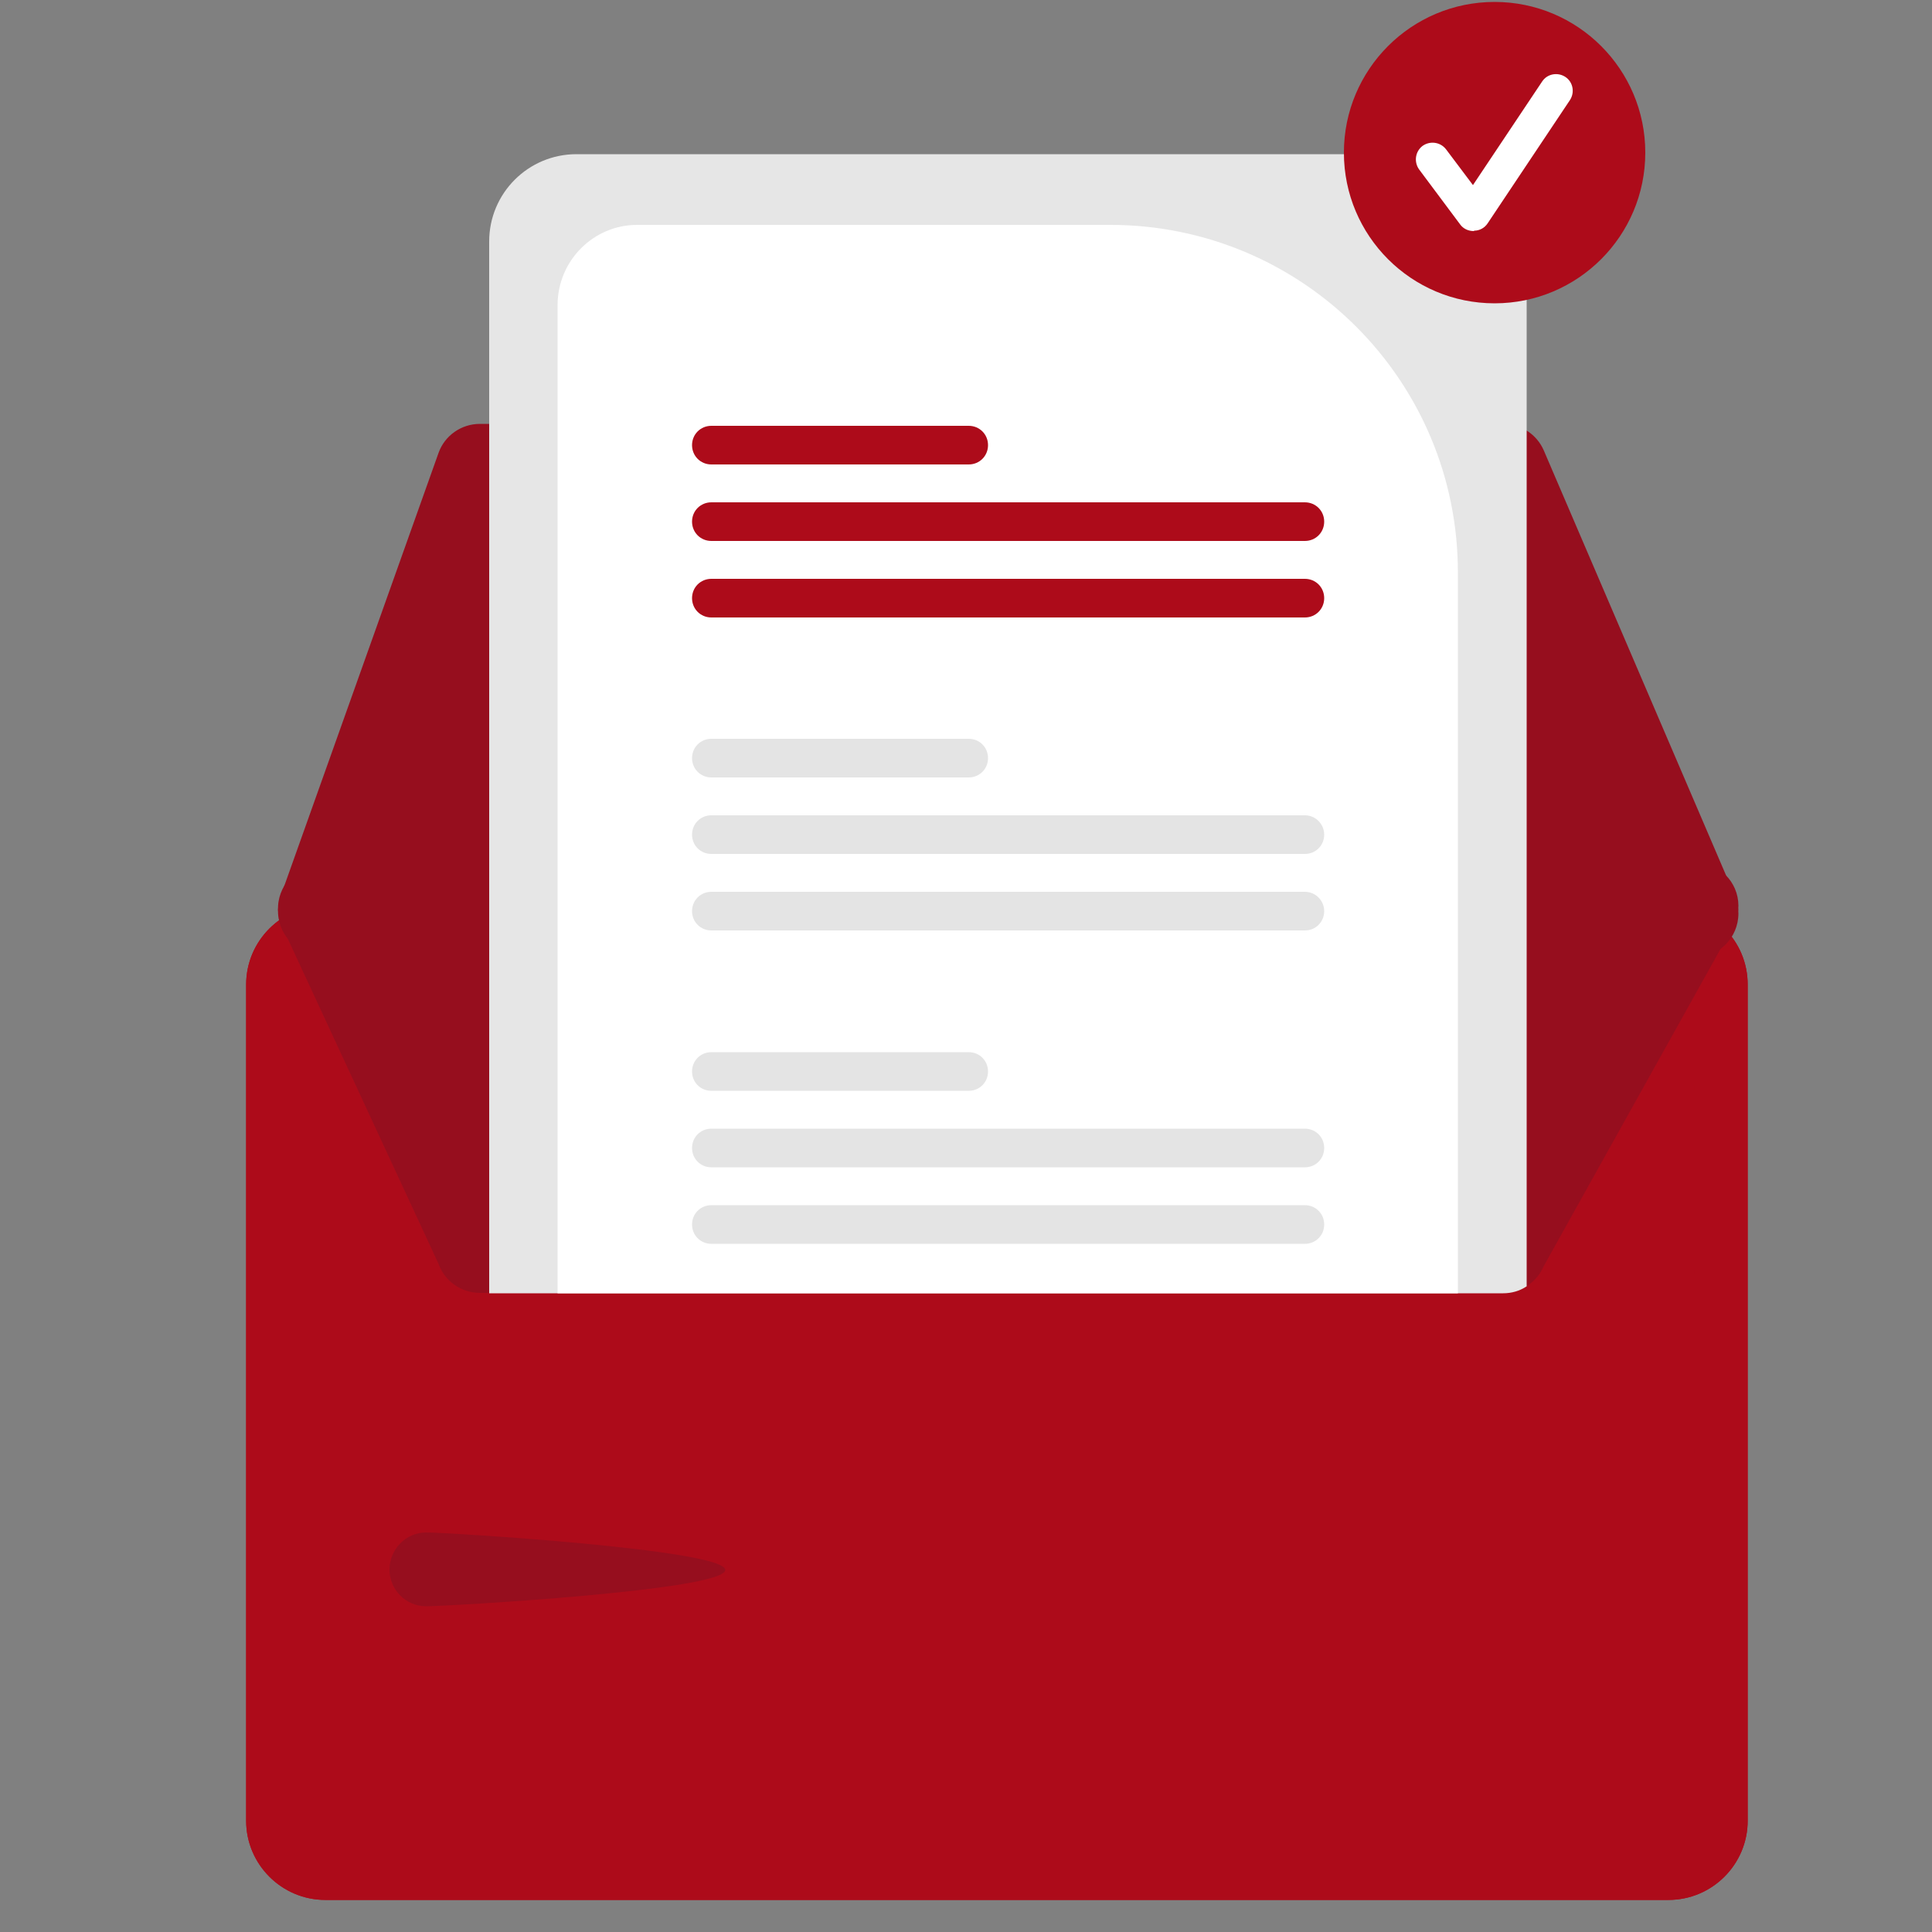 <svg xmlns="http://www.w3.org/2000/svg" xmlns:xlink="http://www.w3.org/1999/xlink" id="Layer_1" x="0px" y="0px" viewBox="0 0 500 500" style="enable-background:new 0 0 500 500;" xml:space="preserve"><rect x="0" y="0" width="500" height="500" fill="#808080" stroke="none"/><style type="text/css">	.st0{fill:#AD0B1A;}	.st1{fill:#960E1E;}	.st2{fill:#E6E6E6;}	.st3{fill:#FFFFFF;}	.st4{fill:#E4E4E4;}</style><path class="st0" d="M431.8,234.3H84.2c-11.3,0-20.5,9.2-20.5,20.5v216.4c0,11.3,9.2,20.5,20.5,20.5h347.6 c11.3,0,20.5-9.2,20.5-20.5V254.8C452.3,243.5,443.2,234.3,431.8,234.3z"></path><path class="st0" d="M431.8,234.3H84.2c-11.3,0-20.5,9.2-20.5,20.5v216.4c0,11.3,9.2,20.5,20.5,20.5h347.6 c11.3,0,20.5-9.2,20.5-20.5V254.8C452.3,243.5,443.2,234.3,431.8,234.3z M438.6,389.8c-0.2,45.8-37,83.1-82.8,83.9 c-35.3,0.5,19.5,0.6-23,0.6c-97.3,0-198.7-0.9-236.6-1.5c-10.4-0.2-18.7-8.6-18.7-19V254.8c0-3.7,3-6.7,6.7-6.7h347.6 c3.7,0,6.7,3,6.7,6.7L438.6,389.8z"></path><path class="st1" d="M389.1,109.7H124.2c-4.8,0-9.1,3-10.7,7.5L72.6,232c-2.1,5.9,1,12.4,6.9,14.5c1.2,0.4,2.5,0.7,3.8,0.7 l355.2,0.6h0c6.3,0,11.4-5.1,11.4-11.4c0-1.5-0.3-3.1-0.9-4.5l-0.6,0.3l0.6-0.3l-49.5-115.4C397.7,112.4,393.6,109.7,389.1,109.7z"></path><path class="st1" d="M449.9,234.4c0,1.5-0.3,3.1-0.9,4.5l-49.5,88.8c-1.8,4.2-5.9,6.9-10.4,6.9H124.2c-4.8,0-9.1-3-10.7-7.5 l-40.9-88.2c-2.1-5.9,1-12.4,6.9-14.5c0,0,0,0,0,0c1.2-0.4,2.5-0.7,3.8-0.7l43.4-0.1l17.7,0l233-0.4l17.7,0l43.4-0.1h0 C444.8,223.1,449.9,228.2,449.9,234.4z"></path><path class="st1" d="M110.3,396.6c5.3,0,77.4,4.4,77.4,9.7s-72.1,9.4-77.4,9.4c-5.3,0-9.5-4.3-9.5-9.5S105,396.6,110.3,396.6z"></path><path class="st2" d="M372.6,39.9H149.2c-12.5,0-22.6,10.1-22.6,22.6v272.2h262.4c2.2,0,4.3-0.6,6.1-1.8V62.4 C395.1,50,385,39.9,372.6,39.9z"></path><path class="st3" d="M287.3,58.2H164.9c-11.3,0-20.5,9.2-20.6,20.6v255.9h233V148.3C377.4,98.5,337.1,58.2,287.3,58.2z"></path><path class="st4" d="M337.7,311.9H184.1c-2.8,0-5,2.2-5,5c0,2.8,2.2,5,5,5c0,0,0,0,0,0h153.6c2.8,0,5-2.2,5-5 C342.7,314.1,340.5,311.9,337.7,311.9C337.7,311.9,337.7,311.9,337.7,311.9z"></path><path class="st4" d="M337.7,292.1H184.1c-2.8,0-5,2.2-5,5c0,2.8,2.2,5,5,5h153.6c2.8,0,5-2.2,5-5 C342.7,294.3,340.5,292.1,337.7,292.1C337.7,292.1,337.7,292.1,337.7,292.1z"></path><path class="st4" d="M250.7,272.3h-66.6c-2.8,0-5,2.2-5,5c0,2.8,2.2,5,5,5c0,0,0,0,0,0h66.6c2.8,0,5-2.2,5-5 C255.7,274.5,253.5,272.3,250.7,272.3C250.7,272.3,250.7,272.3,250.7,272.3L250.7,272.3z"></path><path class="st4" d="M337.7,230.8H184.1c-2.8,0-5,2.2-5,5c0,2.8,2.2,5,5,5h153.6c2.8,0,5-2.2,5-5 C342.7,233.1,340.5,230.8,337.7,230.8C337.7,230.8,337.7,230.8,337.7,230.8z"></path><path class="st4" d="M337.7,211H184.1c-2.8,0-5,2.2-5,5c0,2.8,2.2,5,5,5c0,0,0,0,0,0h153.6c2.8,0,5-2.2,5-5 C342.7,213.3,340.5,211,337.7,211C337.7,211,337.7,211,337.7,211z"></path><path class="st4" d="M250.7,191.2h-66.6c-2.8,0-5,2.2-5,5c0,2.8,2.2,5,5,5h66.6c2.8,0,5-2.2,5-5S253.5,191.2,250.7,191.2 C250.7,191.2,250.7,191.2,250.7,191.2L250.7,191.2z"></path><path class="st0" d="M337.7,149.8H184.1c-2.8,0-5,2.2-5,5c0,2.8,2.2,5,5,5h153.6c2.8,0,5-2.2,5-5C342.7,152,340.5,149.8,337.7,149.8 C337.7,149.8,337.7,149.8,337.7,149.8z"></path><path class="st0" d="M337.7,130H184.1c-2.8,0-5,2.2-5,5c0,2.8,2.2,5,5,5h153.6c2.8,0,5-2.2,5-5C342.7,132.2,340.5,130,337.7,130 C337.7,130,337.7,130,337.7,130z"></path><path class="st0" d="M250.7,110.2h-66.6c-2.8,0-5,2.2-5,5c0,2.8,2.2,5,5,5h66.6c2.8,0,5-2.2,5-5 C255.7,112.4,253.5,110.2,250.7,110.2C250.7,110.2,250.7,110.2,250.7,110.2L250.7,110.2z"></path><circle class="st0" cx="386.8" cy="39.5" r="39"></circle><path class="st3" d="M381.4,59.8c-1.4,0-2.7-0.6-3.5-1.7l-10.6-14.2c-1.4-1.9-1.1-4.6,0.8-6.1c1.9-1.4,4.6-1.1,6.1,0.8c0,0,0,0,0,0 l7,9.3l17.9-26.8c1.3-2,4-2.5,6-1.2c2,1.3,2.5,4,1.2,6l-21.3,31.9c-0.8,1.2-2.1,1.9-3.5,1.9C381.5,59.8,381.5,59.8,381.4,59.8z"></path></svg>